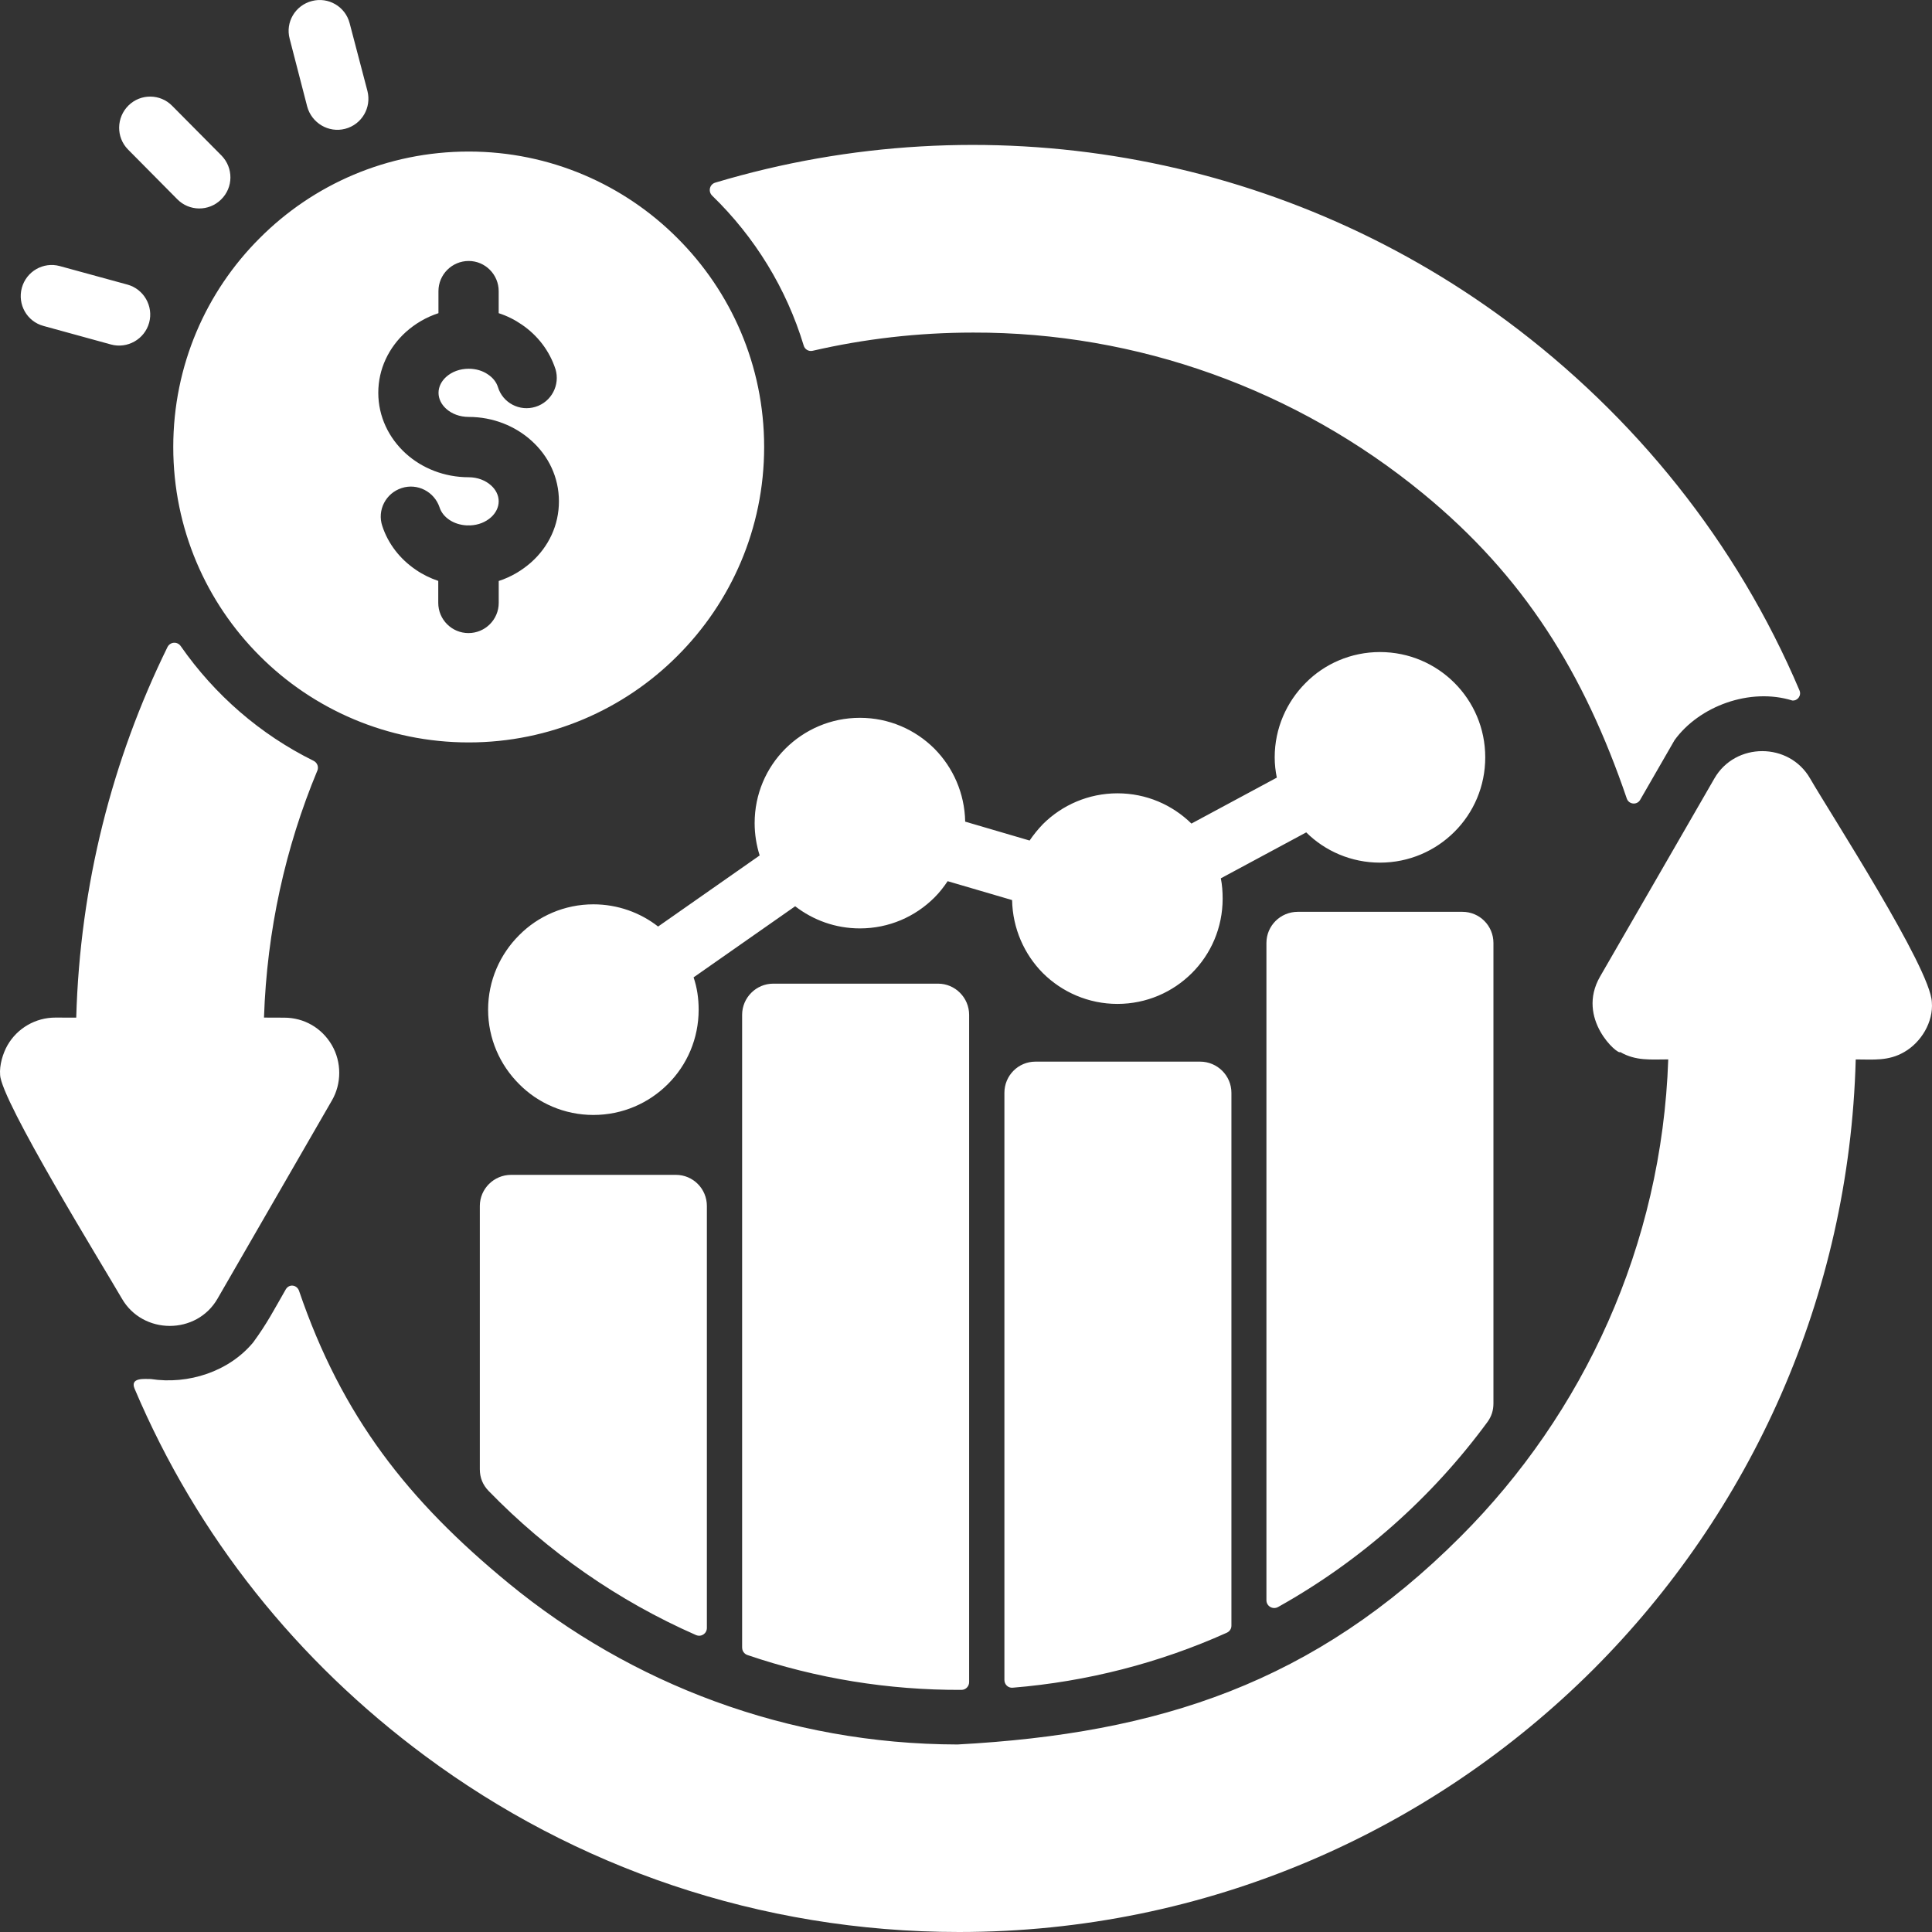 <svg width="50" height="50" viewBox="0 0 50 50" fill="none" xmlns="http://www.w3.org/2000/svg">
<rect x="0" y="0" width="50" height="50" fill="#333333" stroke="none"/>
<path fill-rule="evenodd" clip-rule="evenodd" d="M38.65 24.404V36.32C38.65 36.498 38.602 36.652 38.499 36.796C37.058 38.759 35.205 40.401 33.077 41.589C32.94 41.665 32.775 41.568 32.775 41.414V24.404C32.775 23.958 33.139 23.598 33.585 23.598H37.847C38.293 23.598 38.65 23.959 38.65 24.404ZM19.206 42.641V26.264C19.206 25.819 19.57 25.457 20.01 25.457H24.279C24.718 25.457 25.081 25.819 25.081 26.264V43.533C25.081 43.644 24.992 43.734 24.883 43.734C22.995 43.742 21.129 43.44 19.344 42.832C19.262 42.804 19.207 42.729 19.207 42.642L19.206 42.641ZM12.418 38.024V31.211C12.418 30.766 12.782 30.405 13.229 30.405H17.491C17.937 30.405 18.294 30.766 18.294 31.211V42.13C18.294 42.276 18.15 42.374 18.012 42.315C16.001 41.432 14.176 40.162 12.645 38.585C12.494 38.429 12.418 38.242 12.418 38.024ZM25.994 43.477V28.282C25.994 27.837 26.351 27.475 26.797 27.475H31.059C31.505 27.475 31.869 27.837 31.869 28.282V42.073C31.869 42.155 31.821 42.224 31.745 42.257C30.009 43.037 28.135 43.52 26.206 43.678C26.09 43.687 25.994 43.595 25.994 43.477L25.994 43.477ZM17.031 23.978C16.571 23.619 15.987 23.404 15.356 23.404C14.608 23.404 13.922 23.71 13.435 24.203C12.941 24.696 12.632 25.378 12.632 26.13C12.632 26.882 12.941 27.564 13.435 28.056C13.922 28.55 14.608 28.855 15.356 28.855C16.111 28.855 16.791 28.55 17.285 28.056C17.779 27.564 18.081 26.883 18.081 26.13C18.081 25.838 18.04 25.558 17.95 25.294L20.579 23.454C21.045 23.813 21.622 24.027 22.254 24.027C23.009 24.027 23.688 23.722 24.182 23.229C24.312 23.1 24.422 22.958 24.525 22.805L26.193 23.294C26.207 24.031 26.509 24.698 26.989 25.183C27.484 25.676 28.17 25.981 28.918 25.981C29.673 25.981 30.352 25.676 30.846 25.183C31.341 24.689 31.642 24.008 31.642 23.256C31.642 23.076 31.629 22.9 31.595 22.731L33.805 21.542C34.292 22.026 34.971 22.325 35.713 22.325C36.468 22.325 37.148 22.02 37.641 21.527C38.136 21.034 38.438 20.352 38.438 19.6C38.438 18.847 38.135 18.167 37.641 17.673C37.148 17.18 36.468 16.875 35.713 16.875C34.965 16.875 34.279 17.179 33.791 17.673C33.297 18.166 32.989 18.848 32.989 19.6C32.989 19.78 33.009 19.955 33.044 20.125L30.834 21.314C30.339 20.829 29.667 20.531 28.919 20.531C28.17 20.531 27.484 20.836 26.99 21.329C26.866 21.458 26.75 21.6 26.646 21.753L24.979 21.264C24.965 20.526 24.663 19.86 24.182 19.375C23.688 18.883 23.009 18.577 22.254 18.577C21.5 18.577 20.82 18.883 20.326 19.375C19.831 19.869 19.53 20.55 19.53 21.302C19.53 21.594 19.577 21.875 19.66 22.139L17.031 23.979L17.031 23.978ZM7.738 33.403C7.683 33.251 7.484 33.218 7.395 33.37C7.1 33.882 6.914 34.249 6.551 34.743C5.926 35.495 4.876 35.839 3.901 35.689C3.744 35.689 3.359 35.644 3.483 35.939C5.11 39.778 7.697 42.994 11.005 45.446C14.862 48.308 19.639 50 24.821 50C31.232 50 37.031 47.402 41.239 43.2C45.295 39.139 47.862 33.578 48.026 27.418C48.479 27.418 48.87 27.466 49.282 27.226C49.722 26.974 50.038 26.447 49.996 25.935C49.962 25.055 47.367 21.051 46.846 20.148C46.304 19.203 44.91 19.203 44.368 20.147C44.121 20.576 41.41 25.275 41.41 25.273C40.778 26.367 41.883 27.316 41.931 27.227C42.336 27.462 42.727 27.417 43.174 27.417C43.009 32.234 40.984 36.582 37.8 39.767C34.025 43.548 30.003 44.866 24.78 45.147C20.374 45.138 16.331 43.576 13.167 40.978C10.559 38.836 8.85 36.664 7.738 33.403ZM5.734 4.027C6.042 4.344 6.042 4.853 5.72 5.165C5.404 5.476 4.896 5.471 4.587 5.155L3.311 3.867C3.002 3.551 3.009 3.042 3.325 2.73C3.64 2.419 4.149 2.424 4.457 2.74L5.734 4.027ZM9.509 2.354C9.619 2.784 9.364 3.222 8.932 3.334C8.506 3.445 8.067 3.187 7.95 2.757L7.497 1.005C7.381 0.576 7.641 0.137 8.074 0.026C8.5 -0.085 8.939 0.172 9.049 0.602L9.509 2.354ZM3.297 7.365C3.722 7.481 3.976 7.924 3.86 8.351C3.743 8.779 3.297 9.032 2.871 8.915L1.128 8.436C0.696 8.32 0.449 7.878 0.565 7.45C0.682 7.022 1.121 6.77 1.547 6.886L3.297 7.365ZM8.211 19.948C7.388 21.926 6.907 24.079 6.832 26.335L7.354 26.337C7.868 26.337 8.328 26.601 8.589 27.049C8.843 27.486 8.843 28.046 8.589 28.481L5.631 33.607C5.089 34.553 3.695 34.549 3.153 33.605C2.652 32.741 0.03 28.49 0.003 27.819C-0.018 27.569 0.072 27.264 0.195 27.049C0.449 26.608 0.922 26.335 1.431 26.335L1.973 26.336C2.069 22.902 2.906 19.654 4.334 16.747C4.403 16.609 4.588 16.594 4.677 16.721C5.556 17.983 6.736 19.009 8.116 19.69C8.212 19.737 8.254 19.85 8.212 19.948L8.211 19.948ZM42.102 20.669C40.991 17.409 39.44 14.917 36.831 12.774C33.551 10.079 29.433 8.596 25.184 8.607C23.756 8.607 22.37 8.77 21.032 9.078C20.929 9.102 20.826 9.042 20.799 8.94C20.352 7.465 19.536 6.135 18.431 5.064C18.321 4.956 18.362 4.77 18.513 4.726C25.486 2.637 33.097 3.936 39 8.308C42.302 10.76 44.944 14.031 46.571 17.869C46.626 18 46.523 18.141 46.385 18.129C45.288 17.789 43.976 18.274 43.338 19.154L42.446 20.702C42.364 20.841 42.157 20.821 42.102 20.669ZM12.13 3.922C14.237 3.922 16.152 4.779 17.531 6.162C18.918 7.546 19.776 9.457 19.776 11.568C19.776 13.679 18.918 15.591 17.531 16.975C16.152 18.358 14.237 19.214 12.13 19.214C10.024 19.214 8.101 18.358 6.722 16.975C5.336 15.591 4.484 13.68 4.484 11.568C4.484 9.456 5.335 7.545 6.722 6.162C8.101 4.777 10.016 3.922 12.13 3.922ZM14.375 9.552C14.223 9.083 13.915 8.68 13.503 8.4C13.325 8.277 13.126 8.176 12.906 8.105V7.535C12.906 7.104 12.556 6.754 12.13 6.754C11.698 6.754 11.347 7.104 11.347 7.535V8.105C11.025 8.21 10.743 8.379 10.504 8.592C10.064 8.991 9.79 9.546 9.79 10.165C9.79 10.783 10.064 11.34 10.504 11.739C10.922 12.117 11.498 12.351 12.13 12.351C12.357 12.351 12.562 12.431 12.707 12.561C12.831 12.671 12.906 12.818 12.906 12.974C12.906 13.131 12.83 13.278 12.707 13.388C12.57 13.51 12.385 13.588 12.171 13.597C12.157 13.596 12.137 13.596 12.123 13.596C12.11 13.596 12.096 13.596 12.082 13.597C11.911 13.589 11.753 13.537 11.63 13.454C11.506 13.371 11.417 13.259 11.376 13.131C11.239 12.722 10.799 12.498 10.395 12.631C9.983 12.764 9.756 13.204 9.894 13.614C10.045 14.075 10.354 14.471 10.765 14.748C10.937 14.867 11.136 14.964 11.342 15.034V15.602C11.342 16.034 11.692 16.384 12.124 16.384C12.556 16.384 12.907 16.034 12.907 15.602V15.036C13.229 14.931 13.511 14.762 13.751 14.549C14.197 14.15 14.465 13.594 14.465 12.975C14.465 12.355 14.197 11.801 13.751 11.402C13.332 11.024 12.756 10.79 12.131 10.79C11.898 10.79 11.692 10.71 11.548 10.58C11.425 10.47 11.349 10.324 11.349 10.166C11.349 10.009 11.425 9.863 11.548 9.753C11.692 9.623 11.898 9.543 12.131 9.543C12.323 9.543 12.495 9.598 12.626 9.689C12.756 9.774 12.845 9.888 12.886 10.016C13.01 10.428 13.449 10.657 13.861 10.528C14.272 10.4 14.499 9.963 14.376 9.552H14.375Z" fill="white"/>
</svg>
